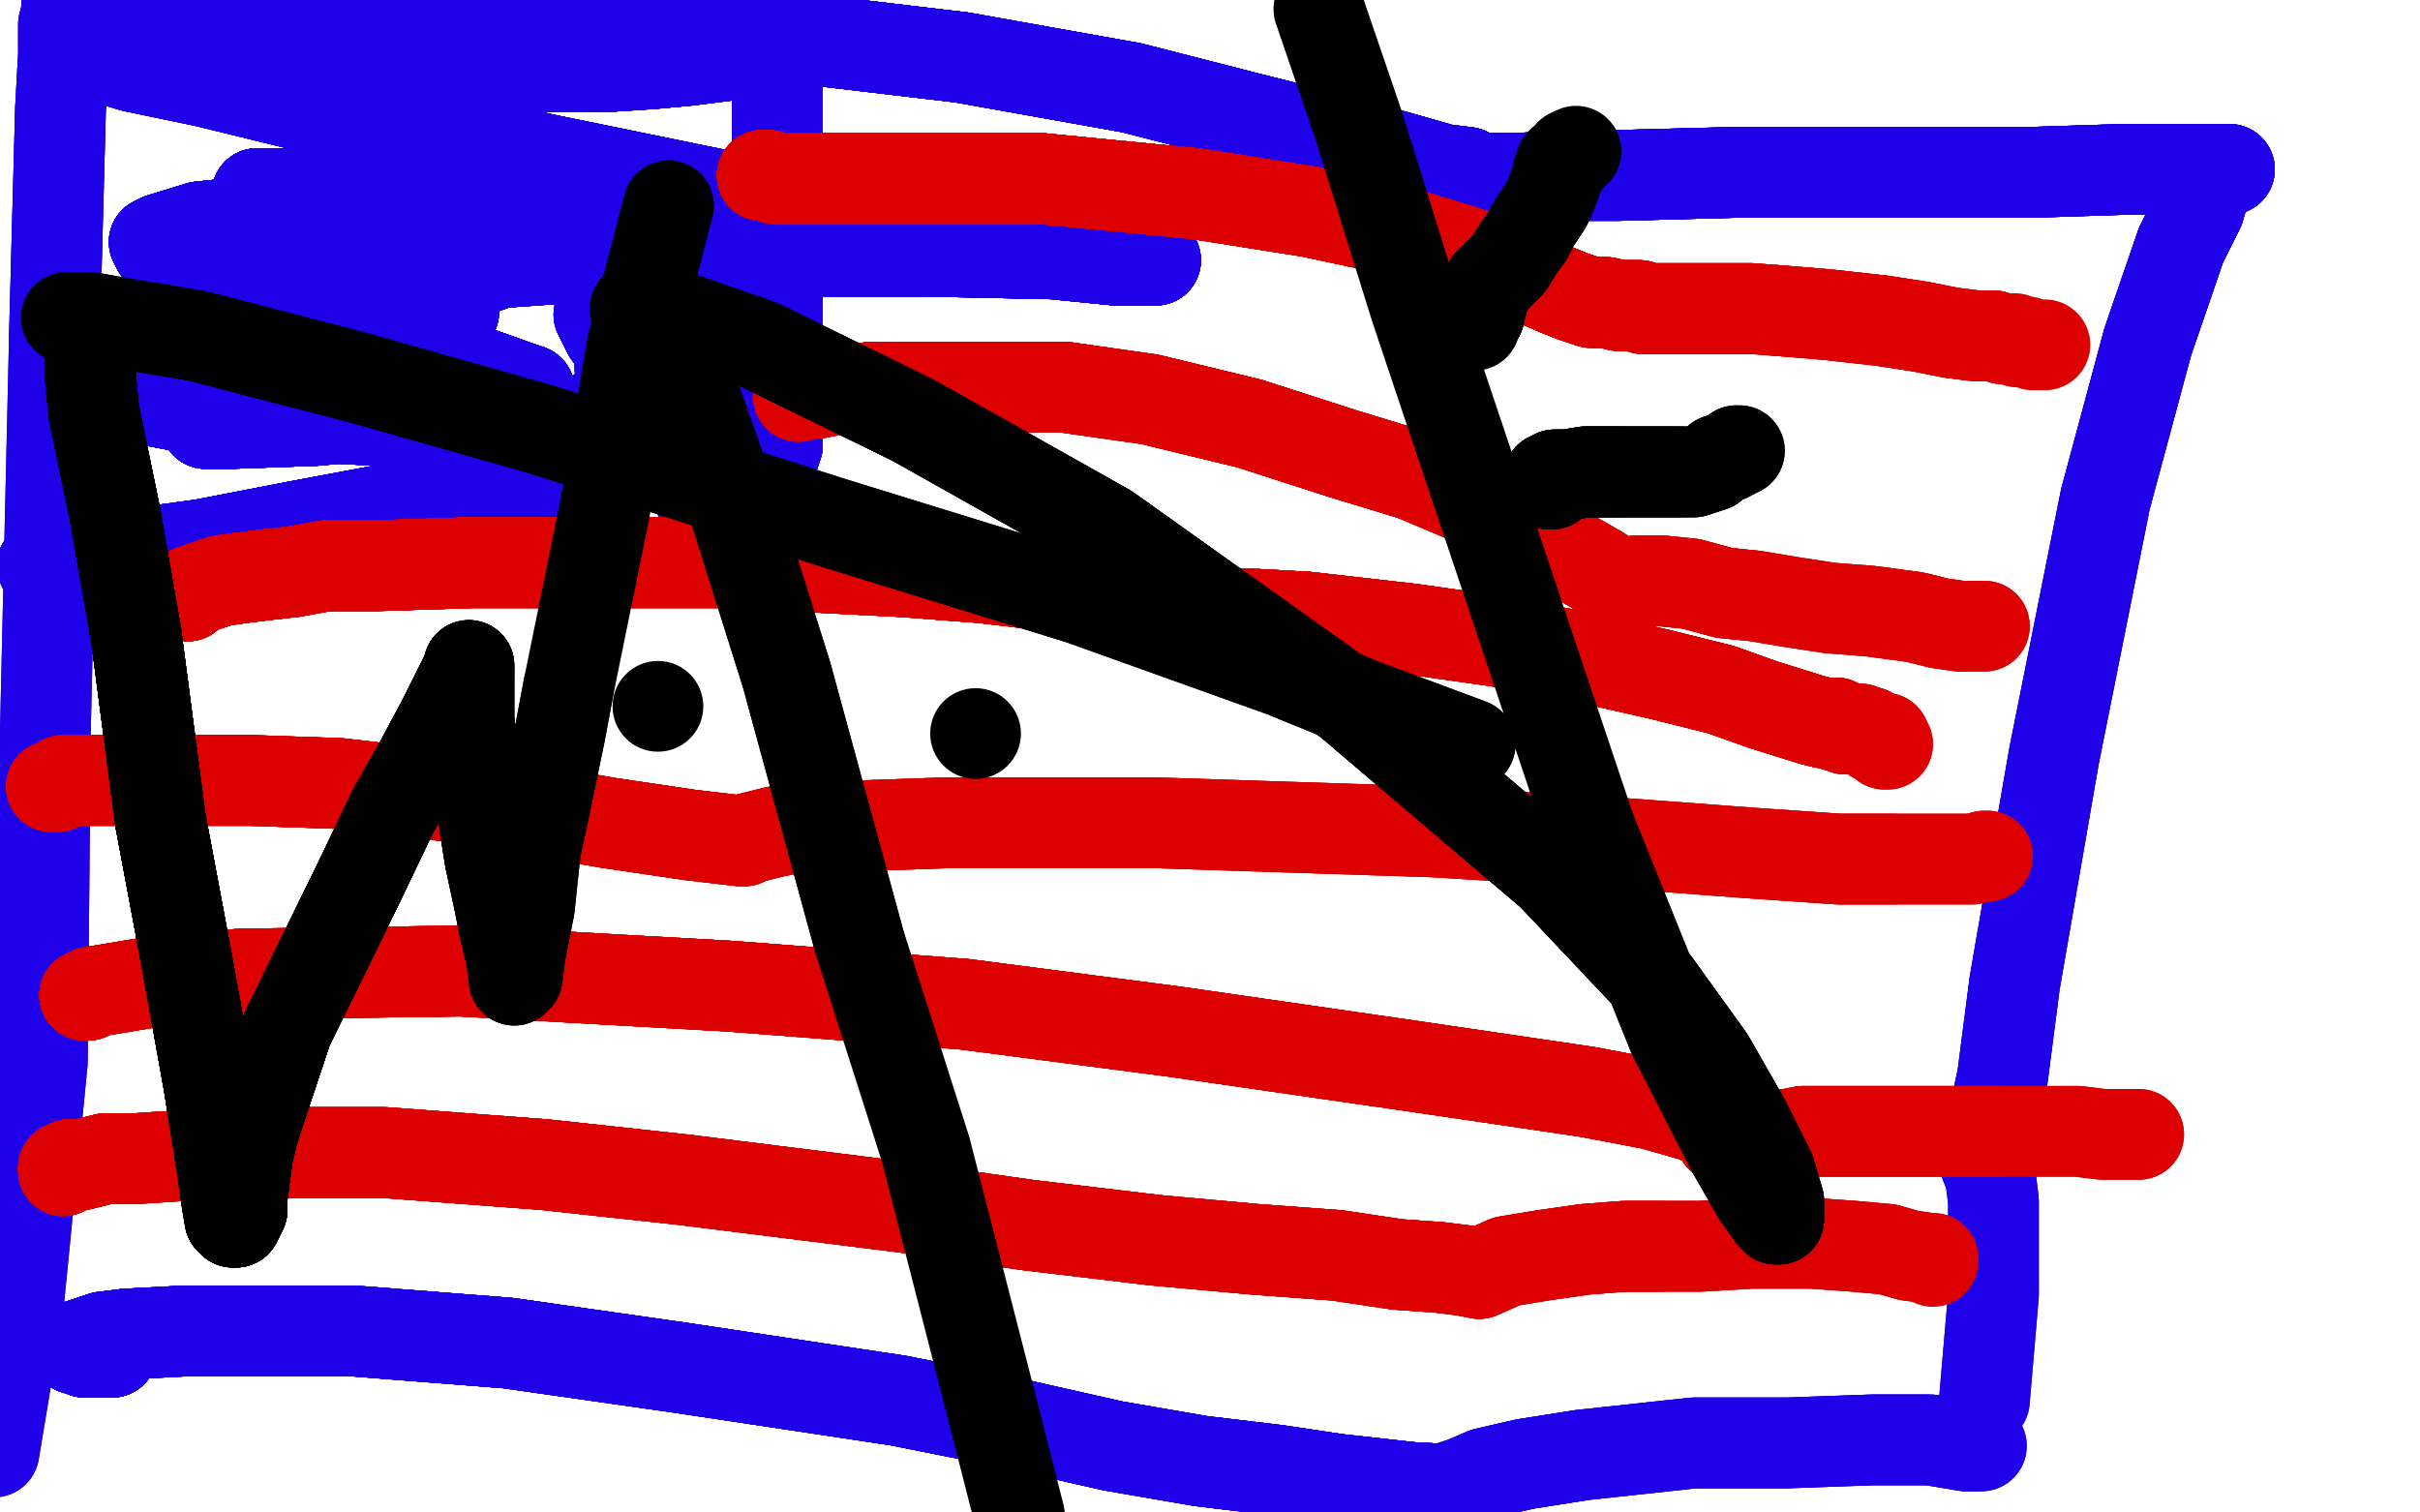 <?xml version="1.0" standalone="no"?>
<!DOCTYPE svg PUBLIC "-//W3C//DTD SVG 1.1//EN"
"http://www.w3.org/Graphics/SVG/1.1/DTD/svg11.dtd">

<svg width="800" height="500" version="1.1" xmlns="http://www.w3.org/2000/svg" xmlns:xlink="http://www.w3.org/1999/xlink" style="stroke-antialiasing: false"><desc>This SVG has been created on https://colorillo.com/</desc><rect x='0' y='0' width='800' height='500' style='fill: rgb(255,255,255); stroke-width:0' /><polyline points="22,7 22,8" style="fill: none; stroke: #1e00e9; stroke-width: 30; stroke-linejoin: round; stroke-linecap: round; stroke-antialiasing: false; stroke-antialias: 0; opacity: 1.0"/>
<polyline points="22,7 22,8 21,8 21,9 21,10 21,13 21,18 20,36 18,111" style="fill: none; stroke: #1e00e9; stroke-width: 30; stroke-linejoin: round; stroke-linecap: round; stroke-antialiasing: false; stroke-antialias: 0; opacity: 1.0"/>
<polyline points="22,7 22,8 21,8 21,9 21,10 21,13 21,18 20,36 18,111 15,242 14,351 6,432 -2,480" style="fill: none; stroke: #1e00e9; stroke-width: 30; stroke-linejoin: round; stroke-linecap: round; stroke-antialiasing: false; stroke-antialias: 0; opacity: 1.0"/>
<polyline points="22,7 22,8 21,8 21,9 21,10 21,13 21,18 20,36 18,111 15,242 14,351 6,432 -2,480" style="fill: none; stroke: #1e00e9; stroke-width: 30; stroke-linejoin: round; stroke-linecap: round; stroke-antialiasing: false; stroke-antialias: 0; opacity: 1.0"/>
<polyline points="22,3 22,4 24,4 25,5 26,5 28,6 30,6" style="fill: none; stroke: #1e00e9; stroke-width: 30; stroke-linejoin: round; stroke-linecap: round; stroke-antialiasing: false; stroke-antialias: 0; opacity: 1.0"/>
<polyline points="22,3 22,4 24,4 25,5 26,5 28,6 30,6 32,6 36,6 41,7 48,8 56,9 64,11" style="fill: none; stroke: #1e00e9; stroke-width: 30; stroke-linejoin: round; stroke-linecap: round; stroke-antialiasing: false; stroke-antialias: 0; opacity: 1.0"/>
<polyline points="22,3 22,4 24,4 25,5 26,5 28,6 30,6 32,6 36,6 41,7 48,8 56,9 64,11 71,12 79,10 86,7 101,5 121,4 168,4" style="fill: none; stroke: #1e00e9; stroke-width: 30; stroke-linejoin: round; stroke-linecap: round; stroke-antialiasing: false; stroke-antialias: 0; opacity: 1.0"/>
<polyline points="22,3 22,4 24,4 25,5 26,5 28,6 30,6 32,6 36,6 41,7 48,8 56,9 64,11 71,12 79,10 86,7 101,5 121,4 168,4 225,8 318,19 374,29 413,39 441,46 463,52" style="fill: none; stroke: #1e00e9; stroke-width: 30; stroke-linejoin: round; stroke-linecap: round; stroke-antialiasing: false; stroke-antialias: 0; opacity: 1.0"/>
<polyline points="22,3 22,4 24,4 25,5 26,5 28,6 30,6 32,6 36,6 41,7 48,8 56,9 64,11 71,12 79,10 86,7 101,5 121,4 168,4 225,8 318,19 374,29 413,39 441,46 463,52 477,56 485,57 489,59" style="fill: none; stroke: #1e00e9; stroke-width: 30; stroke-linejoin: round; stroke-linecap: round; stroke-antialiasing: false; stroke-antialias: 0; opacity: 1.0"/>
<polyline points="22,3 22,4 24,4 25,5 26,5 28,6 30,6 32,6 36,6 41,7 48,8 56,9 64,11 71,12 79,10 86,7 101,5 121,4 168,4 225,8 318,19 374,29 413,39 441,46 463,52 477,56 485,57 489,59 488,59 487,59" style="fill: none; stroke: #1e00e9; stroke-width: 30; stroke-linejoin: round; stroke-linecap: round; stroke-antialiasing: false; stroke-antialias: 0; opacity: 1.0"/>
<polyline points="22,3 22,4 24,4 25,5 26,5 28,6 30,6 32,6 36,6 41,7 48,8 56,9 64,11 71,12 79,10 86,7 101,5 121,4 168,4 225,8 318,19 374,29 413,39 441,46 463,52 477,56 485,57 489,59 488,59 487,59 489,59 493,59 502,59 516,58 535,58 573,57" style="fill: none; stroke: #1e00e9; stroke-width: 30; stroke-linejoin: round; stroke-linecap: round; stroke-antialiasing: false; stroke-antialias: 0; opacity: 1.0"/>
<polyline points="22,3 22,4 24,4 25,5 26,5 28,6 30,6 32,6 36,6 41,7 48,8 56,9 64,11 71,12 79,10 86,7 101,5 121,4 168,4 225,8 318,19 374,29 413,39 441,46 463,52 477,56 485,57 489,59 488,59 487,59 489,59 493,59 502,59 516,58 535,58 573,57 630,57 671,57 702,56 722,56 733,56 737,56" style="fill: none; stroke: #1e00e9; stroke-width: 30; stroke-linejoin: round; stroke-linecap: round; stroke-antialiasing: false; stroke-antialias: 0; opacity: 1.0"/>
<polyline points="22,3 22,4 24,4 25,5 26,5 28,6 30,6 32,6 36,6 41,7 48,8 56,9 64,11 71,12 79,10 86,7 101,5 121,4 168,4 225,8 318,19 374,29 413,39 441,46 463,52 477,56 485,57 489,59 488,59 487,59 489,59 493,59 502,59 516,58 535,58 573,57 630,57 671,57 702,56 722,56 733,56 737,56 736,56 735,56 734,56 733,57" style="fill: none; stroke: #1e00e9; stroke-width: 30; stroke-linejoin: round; stroke-linecap: round; stroke-antialiasing: false; stroke-antialias: 0; opacity: 1.0"/>
<polyline points="26,5 28,6 30,6 32,6 36,6 41,7 48,8 56,9 64,11 71,12 79,10 86,7 101,5 121,4 168,4 225,8 318,19 374,29 413,39 441,46 463,52 477,56 485,57 489,59 488,59 487,59 489,59 493,59 502,59 516,58 535,58 573,57 630,57 671,57 702,56 722,56 733,56 737,56 736,56 735,56 734,56 733,57 732,57 731,59 729,62 727,69 721,81 710,113" style="fill: none; stroke: #1e00e9; stroke-width: 30; stroke-linejoin: round; stroke-linecap: round; stroke-antialiasing: false; stroke-antialias: 0; opacity: 1.0"/>
<polyline points="48,8 56,9 64,11 71,12 79,10 86,7 101,5 121,4 168,4 225,8 318,19 374,29 413,39 441,46 463,52 477,56 485,57 489,59 488,59 487,59 489,59 493,59 502,59 516,58 535,58 573,57 630,57 671,57 702,56 722,56 733,56 737,56 736,56 735,56 734,56 733,57 732,57 731,59 729,62 727,69 721,81 710,113 696,165 679,250 666,325 662,356 656,384" style="fill: none; stroke: #1e00e9; stroke-width: 30; stroke-linejoin: round; stroke-linecap: round; stroke-antialiasing: false; stroke-antialias: 0; opacity: 1.0"/>
<polyline points="101,5 121,4 168,4 225,8 318,19 374,29 413,39 441,46 463,52 477,56 485,57 489,59 488,59 487,59 489,59 493,59 502,59 516,58 535,58 573,57 630,57 671,57 702,56 722,56 733,56 737,56 736,56 735,56 734,56 733,57 732,57 731,59 729,62 727,69 721,81 710,113 696,165 679,250 666,325 662,356 656,384 658,389 659,397 659,405 659,416 659,428 656,463" style="fill: none; stroke: #1e00e9; stroke-width: 30; stroke-linejoin: round; stroke-linecap: round; stroke-antialiasing: false; stroke-antialias: 0; opacity: 1.0"/>
<polyline points="101,5 121,4 168,4 225,8 318,19 374,29 413,39 441,46 463,52 477,56 485,57 489,59 488,59 487,59 489,59 493,59 502,59 516,58 535,58 573,57 630,57 671,57 702,56 722,56 733,56 737,56 736,56 735,56 734,56 733,57 732,57 731,59 729,62 727,69 721,81 710,113 696,165 679,250 666,325 662,356 656,384 658,389 659,397 659,405 659,416 659,428 656,463" style="fill: none; stroke: #1e00e9; stroke-width: 30; stroke-linejoin: round; stroke-linecap: round; stroke-antialiasing: false; stroke-antialias: 0; opacity: 1.0"/>
<polyline points="37,447 36,447 35,447 34,447 33,447 32,447" style="fill: none; stroke: #1e00e9; stroke-width: 30; stroke-linejoin: round; stroke-linecap: round; stroke-antialiasing: false; stroke-antialias: 0; opacity: 1.0"/>
<polyline points="37,447 36,447 35,447 34,447 33,447 32,447 31,447 30,447 29,447 28,447" style="fill: none; stroke: #1e00e9; stroke-width: 30; stroke-linejoin: round; stroke-linecap: round; stroke-antialiasing: false; stroke-antialias: 0; opacity: 1.0"/>
<polyline points="37,447 36,447 35,447 34,447 33,447 32,447 31,447 30,447 29,447 28,447 27,446 26,446 25,446" style="fill: none; stroke: #1e00e9; stroke-width: 30; stroke-linejoin: round; stroke-linecap: round; stroke-antialiasing: false; stroke-antialias: 0; opacity: 1.0"/>
<polyline points="37,447 36,447 35,447 34,447 33,447 32,447 31,447 30,447 29,447 28,447 27,446 26,446 25,446 25,445 28,444 34,442 42,441 61,440" style="fill: none; stroke: #1e00e9; stroke-width: 30; stroke-linejoin: round; stroke-linecap: round; stroke-antialiasing: false; stroke-antialias: 0; opacity: 1.0"/>
<polyline points="37,447 36,447 35,447 34,447 33,447 32,447 31,447 30,447 29,447 28,447 27,446 26,446 25,446 25,445 28,444 34,442 42,441 61,440 117,440 168,444 224,452 297,463 337,471 368,478" style="fill: none; stroke: #1e00e9; stroke-width: 30; stroke-linejoin: round; stroke-linecap: round; stroke-antialiasing: false; stroke-antialias: 0; opacity: 1.0"/>
<polyline points="37,447 36,447 35,447 34,447 33,447 32,447 31,447 30,447 29,447 28,447 27,446 26,446 25,446 25,445 28,444 34,442 42,441 61,440 117,440 168,444 224,452 297,463 337,471 368,478 397,483 422,486 442,489 460,491 469,492 472,492" style="fill: none; stroke: #1e00e9; stroke-width: 30; stroke-linejoin: round; stroke-linecap: round; stroke-antialiasing: false; stroke-antialias: 0; opacity: 1.0"/>
<polyline points="37,447 36,447 35,447 34,447 33,447 32,447 31,447 30,447 29,447 28,447 27,446 26,446 25,446 25,445 28,444 34,442 42,441 61,440 117,440 168,444 224,452 297,463 337,471 368,478 397,483 422,486 442,489 460,491 469,492 472,492 473,493" style="fill: none; stroke: #1e00e9; stroke-width: 30; stroke-linejoin: round; stroke-linecap: round; stroke-antialiasing: false; stroke-antialias: 0; opacity: 1.0"/>
<polyline points="37,447 36,447 35,447 34,447 33,447 32,447 31,447 30,447 29,447 28,447 27,446 26,446 25,446 25,445 28,444 34,442 42,441 61,440 117,440 168,444 224,452 297,463 337,471 368,478 397,483 422,486 442,489 460,491 469,492 472,492 473,493 474,493 478,492 484,490 491,487 504,484 523,481" style="fill: none; stroke: #1e00e9; stroke-width: 30; stroke-linejoin: round; stroke-linecap: round; stroke-antialiasing: false; stroke-antialias: 0; opacity: 1.0"/>
<polyline points="37,447 36,447 35,447 34,447 33,447 32,447 31,447 30,447 29,447 28,447 27,446 26,446 25,446 25,445 28,444 34,442 42,441 61,440 117,440 168,444 224,452 297,463 337,471 368,478 397,483 422,486 442,489 460,491 469,492 472,492 473,493 474,493 478,492 484,490 491,487 504,484 523,481 560,477 591,477 619,476 638,476 650,478 653,478" style="fill: none; stroke: #1e00e9; stroke-width: 30; stroke-linejoin: round; stroke-linecap: round; stroke-antialiasing: false; stroke-antialias: 0; opacity: 1.0"/>
<polyline points="37,447 36,447 35,447 34,447 33,447 32,447 31,447 30,447 29,447 28,447 27,446 26,446 25,446 25,445 28,444 34,442 42,441 61,440 117,440 168,444 224,452 297,463 337,471 368,478 397,483 422,486 442,489 460,491 469,492 472,492 473,493 474,493 478,492 484,490 491,487 504,484 523,481 560,477 591,477 619,476 638,476 650,478 653,478 655,478" style="fill: none; stroke: #1e00e9; stroke-width: 30; stroke-linejoin: round; stroke-linecap: round; stroke-antialiasing: false; stroke-antialias: 0; opacity: 1.0"/>
<polyline points="37,447 36,447 35,447 34,447 33,447 32,447 31,447 30,447 29,447 28,447 27,446 26,446 25,446 25,445 28,444 34,442 42,441 61,440 117,440 168,444 224,452 297,463 337,471 368,478 397,483 422,486 442,489 460,491 469,492 472,492 473,493 474,493 478,492 484,490 491,487 504,484 523,481 560,477 591,477 619,476 638,476 650,478 653,478 655,478" style="fill: none; stroke: #1e00e9; stroke-width: 30; stroke-linejoin: round; stroke-linecap: round; stroke-antialiasing: false; stroke-antialias: 0; opacity: 1.0"/>
<polyline points="14,187 15,187 17,187 23,185 27,185 35,184 45,183" style="fill: none; stroke: #1e00e9; stroke-width: 30; stroke-linejoin: round; stroke-linecap: round; stroke-antialiasing: false; stroke-antialias: 0; opacity: 1.0"/>
<polyline points="14,187 15,187 17,187 23,185 27,185 35,184 45,183 67,180 98,174 130,168 162,163 194,157 218,153" style="fill: none; stroke: #1e00e9; stroke-width: 30; stroke-linejoin: round; stroke-linecap: round; stroke-antialiasing: false; stroke-antialias: 0; opacity: 1.0"/>
<polyline points="14,187 15,187 17,187 23,185 27,185 35,184 45,183 67,180 98,174 130,168 162,163 194,157 218,153 235,151 247,150 254,150 256,150" style="fill: none; stroke: #1e00e9; stroke-width: 30; stroke-linejoin: round; stroke-linecap: round; stroke-antialiasing: false; stroke-antialias: 0; opacity: 1.0"/>
<polyline points="14,187 15,187 17,187 23,185 27,185 35,184 45,183 67,180 98,174 130,168 162,163 194,157 218,153 235,151 247,150 254,150 256,150 257,147 257,140 257,132 257,120 257,108 257,91" style="fill: none; stroke: #1e00e9; stroke-width: 30; stroke-linejoin: round; stroke-linecap: round; stroke-antialiasing: false; stroke-antialias: 0; opacity: 1.0"/>
<polyline points="14,187 15,187 17,187 23,185 27,185 35,184 45,183 67,180 98,174 130,168 162,163 194,157 218,153 235,151 247,150 254,150 256,150 257,147 257,140 257,132 257,120 257,108 257,91 257,68 257,51 257,37 257,26 257,19 257,16" style="fill: none; stroke: #1e00e9; stroke-width: 30; stroke-linejoin: round; stroke-linecap: round; stroke-antialiasing: false; stroke-antialias: 0; opacity: 1.0"/>
<polyline points="14,187 15,187 17,187 23,185 27,185 35,184 45,183 67,180 98,174 130,168 162,163 194,157 218,153 235,151 247,150 254,150 256,150 257,147 257,140 257,132 257,120 257,108 257,91 257,68 257,51 257,37 257,26 257,19 257,16 257,15 256,15" style="fill: none; stroke: #1e00e9; stroke-width: 30; stroke-linejoin: round; stroke-linecap: round; stroke-antialiasing: false; stroke-antialias: 0; opacity: 1.0"/>
<polyline points="14,187 15,187 17,187 23,185 27,185 35,184 45,183 67,180 98,174 130,168 162,163 194,157 218,153 235,151 247,150 254,150 256,150 257,147 257,140 257,132 257,120 257,108 257,91 257,68 257,51 257,37 257,26 257,19 257,16 257,15 256,15 255,15" style="fill: none; stroke: #1e00e9; stroke-width: 30; stroke-linejoin: round; stroke-linecap: round; stroke-antialiasing: false; stroke-antialias: 0; opacity: 1.0"/>
<polyline points="14,187 15,187 17,187 23,185 27,185 35,184 45,183 67,180 98,174 130,168 162,163 194,157 218,153 235,151 247,150 254,150 256,150 257,147 257,140 257,132 257,120 257,108 257,91 257,68 257,51 257,37 257,26 257,19 257,16 257,15 256,15 255,15 254,15 253,15 253,16 252,16" style="fill: none; stroke: #1e00e9; stroke-width: 30; stroke-linejoin: round; stroke-linecap: round; stroke-antialiasing: false; stroke-antialias: 0; opacity: 1.0"/>
<polyline points="14,187 15,187 17,187 23,185 27,185 35,184 45,183 67,180 98,174 130,168 162,163 194,157 218,153 235,151 247,150 254,150 256,150 257,147 257,140 257,132 257,120 257,108 257,91 257,68 257,51 257,37 257,26 257,19 257,16 257,15 256,15 255,15 254,15 253,15 253,16 252,16 251,16 247,18 243,18 227,20 216,21 201,22" style="fill: none; stroke: #1e00e9; stroke-width: 30; stroke-linejoin: round; stroke-linecap: round; stroke-antialiasing: false; stroke-antialias: 0; opacity: 1.0"/>
<polyline points="14,187 15,187 17,187 23,185 27,185 35,184 45,183 67,180 98,174 130,168 162,163 194,157 218,153 235,151 247,150 254,150 256,150 257,147 257,140 257,132 257,120 257,108 257,91 257,68 257,51 257,37 257,26 257,19 257,16 257,15 256,15 255,15 254,15 253,15 253,16 252,16 251,16 247,18 243,18 227,20 216,21 201,22 179,22 159,22 137,22 109,21 92,20 74,19" style="fill: none; stroke: #1e00e9; stroke-width: 30; stroke-linejoin: round; stroke-linecap: round; stroke-antialiasing: false; stroke-antialias: 0; opacity: 1.0"/>
<polyline points="27,185 35,184 45,183 67,180 98,174 130,168 162,163 194,157 218,153 235,151 247,150 254,150 256,150 257,147 257,140 257,132 257,120 257,108 257,91 257,68 257,51 257,37 257,26 257,19 257,16 257,15 256,15 255,15 254,15 253,15 253,16 252,16 251,16 247,18 243,18 227,20 216,21 201,22 179,22 159,22 137,22 109,21 92,20 74,19 42,19 36,19 29,18 28,18" style="fill: none; stroke: #1e00e9; stroke-width: 30; stroke-linejoin: round; stroke-linecap: round; stroke-antialiasing: false; stroke-antialias: 0; opacity: 1.0"/>
<polyline points="98,174 130,168 162,163 194,157 218,153 235,151 247,150 254,150 256,150 257,147 257,140 257,132 257,120 257,108 257,91 257,68 257,51 257,37 257,26 257,19 257,16 257,15 256,15 255,15 254,15 253,15 253,16 252,16 251,16 247,18 243,18 227,20 216,21 201,22 179,22 159,22 137,22 109,21 92,20 74,19 42,19 36,19 29,18 28,18 29,18 30,18 31,18 32,18" style="fill: none; stroke: #1e00e9; stroke-width: 30; stroke-linejoin: round; stroke-linecap: round; stroke-antialiasing: false; stroke-antialias: 0; opacity: 1.0"/>
<polyline points="256,150 257,147 257,140 257,132 257,120 257,108 257,91 257,68 257,51 257,37 257,26 257,19 257,16 257,15 256,15 255,15 254,15 253,15 253,16 252,16 251,16 247,18 243,18 227,20 216,21 201,22 179,22 159,22 137,22 109,21 92,20 74,19 42,19 36,19 29,18 28,18 29,18 30,18 31,18 32,18 34,19 44,22 68,27 117,39 182,53 265,70" style="fill: none; stroke: #1e00e9; stroke-width: 30; stroke-linejoin: round; stroke-linecap: round; stroke-antialiasing: false; stroke-antialias: 0; opacity: 1.0"/>
<polyline points="256,150 257,147 257,140 257,132 257,120 257,108 257,91 257,68 257,51 257,37 257,26 257,19 257,16 257,15 256,15 255,15 254,15 253,15 253,16 252,16 251,16 247,18 243,18 227,20 216,21 201,22 179,22 159,22 137,22 109,21 92,20 74,19 42,19 36,19 29,18 28,18 29,18 30,18 31,18 32,18 34,19 44,22 68,27 117,39 182,53 265,70 314,79 349,84 369,86 382,86" style="fill: none; stroke: #1e00e9; stroke-width: 30; stroke-linejoin: round; stroke-linecap: round; stroke-antialiasing: false; stroke-antialias: 0; opacity: 1.0"/>
<polyline points="257,16 257,15 256,15 255,15 254,15 253,15 253,16 252,16 251,16 247,18 243,18 227,20 216,21 201,22 179,22 159,22 137,22 109,21 92,20 74,19 42,19 36,19 29,18 28,18 29,18 30,18 31,18 32,18 34,19 44,22 68,27 117,39 182,53 265,70 314,79 349,84 369,86 382,86 381,85 376,85 371,84 369,84 361,84 352,84" style="fill: none; stroke: #1e00e9; stroke-width: 30; stroke-linejoin: round; stroke-linecap: round; stroke-antialiasing: false; stroke-antialias: 0; opacity: 1.0"/>
<polyline points="257,16 257,15 256,15 255,15 254,15 253,15 253,16 252,16 251,16 247,18 243,18 227,20 216,21 201,22 179,22 159,22 137,22 109,21 92,20 74,19 42,19 36,19 29,18 28,18 29,18 30,18 31,18 32,18 34,19 44,22 68,27 117,39 182,53 265,70 314,79 349,84 369,86 382,86 381,85 376,85 371,84 369,84 361,84 352,84 305,83 271,83 241,83 219,84 191,85" style="fill: none; stroke: #1e00e9; stroke-width: 30; stroke-linejoin: round; stroke-linecap: round; stroke-antialiasing: false; stroke-antialias: 0; opacity: 1.0"/>
<polyline points="251,16 247,18 243,18 227,20 216,21 201,22 179,22 159,22 137,22 109,21 92,20 74,19 42,19 36,19 29,18 28,18 29,18 30,18 31,18 32,18 34,19 44,22 68,27 117,39 182,53 265,70 314,79 349,84 369,86 382,86 381,85 376,85 371,84 369,84 361,84 352,84 305,83 271,83 241,83 219,84 191,85 149,88 134,91 123,93 117,95 115,95" style="fill: none; stroke: #1e00e9; stroke-width: 30; stroke-linejoin: round; stroke-linecap: round; stroke-antialiasing: false; stroke-antialias: 0; opacity: 1.0"/>
<polyline points="216,21 201,22 179,22 159,22 137,22 109,21 92,20 74,19 42,19 36,19 29,18 28,18 29,18 30,18 31,18 32,18 34,19 44,22 68,27 117,39 182,53 265,70 314,79 349,84 369,86 382,86 381,85 376,85 371,84 369,84 361,84 352,84 305,83 271,83 241,83 219,84 191,85 149,88 134,91 123,93 117,95 115,95 116,95 120,95 126,93 135,92 146,90 160,87" style="fill: none; stroke: #1e00e9; stroke-width: 30; stroke-linejoin: round; stroke-linecap: round; stroke-antialiasing: false; stroke-antialias: 0; opacity: 1.0"/>
<polyline points="42,19 36,19 29,18 28,18 29,18 30,18 31,18 32,18 34,19 44,22 68,27 117,39 182,53 265,70 314,79 349,84 369,86 382,86 381,85 376,85 371,84 369,84 361,84 352,84 305,83 271,83 241,83 219,84 191,85 149,88 134,91 123,93 117,95 115,95 116,95 120,95 126,93 135,92 146,90 160,87 181,82 187,80 192,78 194,77 194,76 191,74" style="fill: none; stroke: #1e00e9; stroke-width: 30; stroke-linejoin: round; stroke-linecap: round; stroke-antialiasing: false; stroke-antialias: 0; opacity: 1.0"/>
<polyline points="29,18 28,18 29,18 30,18 31,18 32,18 34,19 44,22 68,27 117,39 182,53 265,70 314,79 349,84 369,86 382,86 381,85 376,85 371,84 369,84 361,84 352,84 305,83 271,83 241,83 219,84 191,85 149,88 134,91 123,93 117,95 115,95 116,95 120,95 126,93 135,92 146,90 160,87 181,82 187,80 192,78 194,77 194,76 191,74 156,67 141,66 116,65 102,64 92,64" style="fill: none; stroke: #1e00e9; stroke-width: 30; stroke-linejoin: round; stroke-linecap: round; stroke-antialiasing: false; stroke-antialias: 0; opacity: 1.0"/>
<polyline points="68,27 117,39 182,53 265,70 314,79 349,84 369,86 382,86 381,85 376,85 371,84 369,84 361,84 352,84 305,83 271,83 241,83 219,84 191,85 149,88 134,91 123,93 117,95 115,95 116,95 120,95 126,93 135,92 146,90 160,87 181,82 187,80 192,78 194,77 194,76 191,74 156,67 141,66 116,65 102,64 92,64 88,64 85,64 86,64 91,64 100,64" style="fill: none; stroke: #1e00e9; stroke-width: 30; stroke-linejoin: round; stroke-linecap: round; stroke-antialiasing: false; stroke-antialias: 0; opacity: 1.0"/>
<polyline points="182,53 265,70 314,79 349,84 369,86 382,86 381,85 376,85 371,84 369,84 361,84 352,84 305,83 271,83 241,83 219,84 191,85 149,88 134,91 123,93 117,95 115,95 116,95 120,95 126,93 135,92 146,90 160,87 181,82 187,80 192,78 194,77 194,76 191,74 156,67 141,66 116,65 102,64 92,64 88,64 85,64 86,64 91,64 100,64 114,65 133,68 162,72 203,79 217,82" style="fill: none; stroke: #1e00e9; stroke-width: 30; stroke-linejoin: round; stroke-linecap: round; stroke-antialiasing: false; stroke-antialias: 0; opacity: 1.0"/>
<polyline points="371,84 369,84 361,84 352,84 305,83 271,83 241,83 219,84 191,85 149,88 134,91 123,93 117,95 115,95 116,95 120,95 126,93 135,92 146,90 160,87 181,82 187,80 192,78 194,77 194,76 191,74 156,67 141,66 116,65 102,64 92,64 88,64 85,64 86,64 91,64 100,64 114,65 133,68 162,72 203,79 217,82 227,84 221,84 204,81 178,78 146,75" style="fill: none; stroke: #1e00e9; stroke-width: 30; stroke-linejoin: round; stroke-linecap: round; stroke-antialiasing: false; stroke-antialias: 0; opacity: 1.0"/>
<polyline points="371,84 369,84 361,84 352,84 305,83 271,83 241,83 219,84 191,85 149,88 134,91 123,93 117,95 115,95 116,95 120,95 126,93 135,92 146,90 160,87 181,82 187,80 192,78 194,77 194,76 191,74 156,67 141,66 116,65 102,64 92,64 88,64 85,64 86,64 91,64 100,64 114,65 133,68 162,72 203,79 217,82 227,84 221,84 204,81 178,78 146,75 85,73 66,75 53,79 51,80" style="fill: none; stroke: #1e00e9; stroke-width: 30; stroke-linejoin: round; stroke-linecap: round; stroke-antialiasing: false; stroke-antialias: 0; opacity: 1.0"/>
<polyline points="134,91 123,93 117,95 115,95 116,95 120,95 126,93 135,92 146,90 160,87 181,82 187,80 192,78 194,77 194,76 191,74 156,67 141,66 116,65 102,64 92,64 88,64 85,64 86,64 91,64 100,64 114,65 133,68 162,72 203,79 217,82 227,84 221,84 204,81 178,78 146,75 85,73 66,75 53,79 51,80 52,82 58,82 72,83 85,84 116,85" style="fill: none; stroke: #1e00e9; stroke-width: 30; stroke-linejoin: round; stroke-linecap: round; stroke-antialiasing: false; stroke-antialias: 0; opacity: 1.0"/>
<polyline points="134,91 123,93 117,95 115,95 116,95 120,95 126,93 135,92 146,90 160,87 181,82 187,80 192,78 194,77 194,76 191,74 156,67 141,66 116,65 102,64 92,64 88,64 85,64 86,64 91,64 100,64 114,65 133,68 162,72 203,79 217,82 227,84 221,84 204,81 178,78 146,75 85,73 66,75 53,79 51,80 52,82 58,82 72,83 85,84 116,85 127,86 140,86 157,86 162,86" style="fill: none; stroke: #1e00e9; stroke-width: 30; stroke-linejoin: round; stroke-linecap: round; stroke-antialiasing: false; stroke-antialias: 0; opacity: 1.0"/>
<polyline points="146,90 160,87 181,82 187,80 192,78 194,77 194,76 191,74 156,67 141,66 116,65 102,64 92,64 88,64 85,64 86,64 91,64 100,64 114,65 133,68 162,72 203,79 217,82 227,84 221,84 204,81 178,78 146,75 85,73 66,75 53,79 51,80 52,82 58,82 72,83 85,84 116,85 127,86 140,86 157,86 162,86 164,87 163,87 162,88 159,89 154,92" style="fill: none; stroke: #1e00e9; stroke-width: 30; stroke-linejoin: round; stroke-linecap: round; stroke-antialiasing: false; stroke-antialias: 0; opacity: 1.0"/>
<polyline points="146,90 160,87 181,82 187,80 192,78 194,77 194,76 191,74 156,67 141,66 116,65 102,64 92,64 88,64 85,64 86,64 91,64 100,64 114,65 133,68 162,72 203,79 217,82 227,84 221,84 204,81 178,78 146,75 85,73 66,75 53,79 51,80 52,82 58,82 72,83 85,84 116,85 127,86 140,86 157,86 162,86 164,87 163,87 162,88 159,89 154,92 141,99 134,103 130,105 123,109" style="fill: none; stroke: #1e00e9; stroke-width: 30; stroke-linejoin: round; stroke-linecap: round; stroke-antialiasing: false; stroke-antialias: 0; opacity: 1.0"/>
<polyline points="156,67 141,66 116,65 102,64 92,64 88,64 85,64 86,64 91,64 100,64 114,65 133,68 162,72 203,79 217,82 227,84 221,84 204,81 178,78 146,75 85,73 66,75 53,79 51,80 52,82 58,82 72,83 85,84 116,85 127,86 140,86 157,86 162,86 164,87 163,87 162,88 159,89 154,92 141,99 134,103 130,105 123,109 122,111 124,111 129,110 136,109" style="fill: none; stroke: #1e00e9; stroke-width: 30; stroke-linejoin: round; stroke-linecap: round; stroke-antialiasing: false; stroke-antialias: 0; opacity: 1.0"/>
<polyline points="116,65 102,64 92,64 88,64 85,64 86,64 91,64 100,64 114,65 133,68 162,72 203,79 217,82 227,84 221,84 204,81 178,78 146,75 85,73 66,75 53,79 51,80 52,82 58,82 72,83 85,84 116,85 127,86 140,86 157,86 162,86 164,87 163,87 162,88 159,89 154,92 141,99 134,103 130,105 123,109 122,111 124,111 129,110 136,109 146,105 148,104 150,103 149,101 144,100" style="fill: none; stroke: #1e00e9; stroke-width: 30; stroke-linejoin: round; stroke-linecap: round; stroke-antialiasing: false; stroke-antialias: 0; opacity: 1.0"/>
<polyline points="114,65 133,68 162,72 203,79 217,82 227,84 221,84 204,81 178,78 146,75 85,73 66,75 53,79 51,80 52,82 58,82 72,83 85,84 116,85 127,86 140,86 157,86 162,86 164,87 163,87 162,88 159,89 154,92 141,99 134,103 130,105 123,109 122,111 124,111 129,110 136,109 146,105 148,104 150,103 149,101 144,100 113,99 97,102 80,105 64,109 49,113" style="fill: none; stroke: #1e00e9; stroke-width: 30; stroke-linejoin: round; stroke-linecap: round; stroke-antialiasing: false; stroke-antialias: 0; opacity: 1.0"/>
<polyline points="114,65 133,68 162,72 203,79 217,82 227,84 221,84 204,81 178,78 146,75 85,73 66,75 53,79 51,80 52,82 58,82 72,83 85,84 116,85 127,86 140,86 157,86 162,86 164,87 163,87 162,88 159,89 154,92 141,99 134,103 130,105 123,109 122,111 124,111 129,110 136,109 146,105 148,104 150,103 149,101 144,100 113,99 97,102 80,105 64,109 49,113 38,117 36,118 36,119 40,119" style="fill: none; stroke: #1e00e9; stroke-width: 30; stroke-linejoin: round; stroke-linecap: round; stroke-antialiasing: false; stroke-antialias: 0; opacity: 1.0"/>
<polyline points="178,78 146,75 85,73 66,75 53,79 51,80 52,82 58,82 72,83 85,84 116,85 127,86 140,86 157,86 162,86 164,87 163,87 162,88 159,89 154,92 141,99 134,103 130,105 123,109 122,111 124,111 129,110 136,109 146,105 148,104 150,103 149,101 144,100 113,99 97,102 80,105 64,109 49,113 38,117 36,118 36,119 40,119 48,119 68,120 76,120 98,120" style="fill: none; stroke: #1e00e9; stroke-width: 30; stroke-linejoin: round; stroke-linecap: round; stroke-antialiasing: false; stroke-antialias: 0; opacity: 1.0"/>
<polyline points="178,78 146,75 85,73 66,75 53,79 51,80 52,82 58,82 72,83 85,84 116,85 127,86 140,86 157,86 162,86 164,87 163,87 162,88 159,89 154,92 141,99 134,103 130,105 123,109 122,111 124,111 129,110 136,109 146,105 148,104 150,103 149,101 144,100 113,99 97,102 80,105 64,109 49,113 38,117 36,118 36,119 40,119 48,119 68,120 76,120 98,120 118,120 128,119 130,119 131,119" style="fill: none; stroke: #1e00e9; stroke-width: 30; stroke-linejoin: round; stroke-linecap: round; stroke-antialiasing: false; stroke-antialias: 0; opacity: 1.0"/>
<polyline points="72,83 85,84 116,85 127,86 140,86 157,86 162,86 164,87 163,87 162,88 159,89 154,92 141,99 134,103 130,105 123,109 122,111 124,111 129,110 136,109 146,105 148,104 150,103 149,101 144,100 113,99 97,102 80,105 64,109 49,113 38,117 36,118 36,119 40,119 48,119 68,120 76,120 98,120 118,120 128,119 130,119 131,119 130,119 126,119 113,122 103,125" style="fill: none; stroke: #1e00e9; stroke-width: 30; stroke-linejoin: round; stroke-linecap: round; stroke-antialiasing: false; stroke-antialias: 0; opacity: 1.0"/>
<polyline points="72,83 85,84 116,85 127,86 140,86 157,86 162,86 164,87 163,87 162,88 159,89 154,92 141,99 134,103 130,105 123,109 122,111 124,111 129,110 136,109 146,105 148,104 150,103 149,101 144,100 113,99 97,102 80,105 64,109 49,113 38,117 36,118 36,119 40,119 48,119 68,120 76,120 98,120 118,120 128,119 130,119 131,119 130,119 126,119 113,122 103,125 86,131 74,136 70,138 69,140" style="fill: none; stroke: #1e00e9; stroke-width: 30; stroke-linejoin: round; stroke-linecap: round; stroke-antialiasing: false; stroke-antialias: 0; opacity: 1.0"/>
<polyline points="163,87 162,88 159,89 154,92 141,99 134,103 130,105 123,109 122,111 124,111 129,110 136,109 146,105 148,104 150,103 149,101 144,100 113,99 97,102 80,105 64,109 49,113 38,117 36,118 36,119 40,119 48,119 68,120 76,120 98,120 118,120 128,119 130,119 131,119 130,119 126,119 113,122 103,125 86,131 74,136 70,138 69,140 68,140 71,140 76,140 104,139" style="fill: none; stroke: #1e00e9; stroke-width: 30; stroke-linejoin: round; stroke-linecap: round; stroke-antialiasing: false; stroke-antialias: 0; opacity: 1.0"/>
<polyline points="163,87 162,88 159,89 154,92 141,99 134,103 130,105 123,109 122,111 124,111 129,110 136,109 146,105 148,104 150,103 149,101 144,100 113,99 97,102 80,105 64,109 49,113 38,117 36,118 36,119 40,119 48,119 68,120 76,120 98,120 118,120 128,119 130,119 131,119 130,119 126,119 113,122 103,125 86,131 74,136 70,138 69,140 68,140 71,140 76,140 104,139 126,137 157,133 174,130 175,129" style="fill: none; stroke: #1e00e9; stroke-width: 30; stroke-linejoin: round; stroke-linecap: round; stroke-antialiasing: false; stroke-antialias: 0; opacity: 1.0"/>
<polyline points="122,111 124,111 129,110 136,109 146,105 148,104 150,103 149,101 144,100 113,99 97,102 80,105 64,109 49,113 38,117 36,118 36,119 40,119 48,119 68,120 76,120 98,120 118,120 128,119 130,119 131,119 130,119 126,119 113,122 103,125 86,131 74,136 70,138 69,140 68,140 71,140 76,140 104,139 126,137 157,133 174,130 175,129 172,128 158,123 145,121 130,119" style="fill: none; stroke: #1e00e9; stroke-width: 30; stroke-linejoin: round; stroke-linecap: round; stroke-antialiasing: false; stroke-antialias: 0; opacity: 1.0"/>
<polyline points="122,111 124,111 129,110 136,109 146,105 148,104 150,103 149,101 144,100 113,99 97,102 80,105 64,109 49,113 38,117 36,118 36,119 40,119 48,119 68,120 76,120 98,120 118,120 128,119 130,119 131,119 130,119 126,119 113,122 103,125 86,131 74,136 70,138 69,140 68,140 71,140 76,140 104,139 126,137 157,133 174,130 175,129 172,128 158,123 145,121 130,119 105,119 76,122 64,124 51,129" style="fill: none; stroke: #1e00e9; stroke-width: 30; stroke-linejoin: round; stroke-linecap: round; stroke-antialiasing: false; stroke-antialias: 0; opacity: 1.0"/>
<polyline points="144,100 113,99 97,102 80,105 64,109 49,113 38,117 36,118 36,119 40,119 48,119 68,120 76,120 98,120 118,120 128,119 130,119 131,119 130,119 126,119 113,122 103,125 86,131 74,136 70,138 69,140 68,140 71,140 76,140 104,139 126,137 157,133 174,130 175,129 172,128 158,123 145,121 130,119 105,119 76,122 64,124 51,129 48,130 48,132 69,136 125,139" style="fill: none; stroke: #1e00e9; stroke-width: 30; stroke-linejoin: round; stroke-linecap: round; stroke-antialiasing: false; stroke-antialias: 0; opacity: 1.0"/>
<polyline points="144,100 113,99 97,102 80,105 64,109 49,113 38,117 36,118 36,119 40,119 48,119 68,120 76,120 98,120 118,120 128,119 130,119 131,119 130,119 126,119 113,122 103,125 86,131 74,136 70,138 69,140 68,140 71,140 76,140 104,139 126,137 157,133 174,130 175,129 172,128 158,123 145,121 130,119 105,119 76,122 64,124 51,129 48,130 48,132 69,136 125,139 166,141 174,141 185,141 191,140" style="fill: none; stroke: #1e00e9; stroke-width: 30; stroke-linejoin: round; stroke-linecap: round; stroke-antialiasing: false; stroke-antialias: 0; opacity: 1.0"/>
<polyline points="48,119 68,120 76,120 98,120 118,120 128,119 130,119 131,119 130,119 126,119 113,122 103,125 86,131 74,136 70,138 69,140 68,140 71,140 76,140 104,139 126,137 157,133 174,130 175,129 172,128 158,123 145,121 130,119 105,119 76,122 64,124 51,129 48,130 48,132 69,136 125,139 166,141 174,141 185,141 191,140 193,140 194,140 197,137 202,135 204,134" style="fill: none; stroke: #1e00e9; stroke-width: 30; stroke-linejoin: round; stroke-linecap: round; stroke-antialiasing: false; stroke-antialias: 0; opacity: 1.0"/>
<polyline points="48,119 68,120 76,120 98,120 118,120 128,119 130,119 131,119 130,119 126,119 113,122 103,125 86,131 74,136 70,138 69,140 68,140 71,140 76,140 104,139 126,137 157,133 174,130 175,129 172,128 158,123 145,121 130,119 105,119 76,122 64,124 51,129 48,130 48,132 69,136 125,139 166,141 174,141 185,141 191,140 193,140 194,140 197,137 202,135 204,134 207,133 207,132 208,132 208,131 207,129" style="fill: none; stroke: #1e00e9; stroke-width: 30; stroke-linejoin: round; stroke-linecap: round; stroke-antialiasing: false; stroke-antialias: 0; opacity: 1.0"/>
<polyline points="130,119 126,119 113,122 103,125 86,131 74,136 70,138 69,140 68,140 71,140 76,140 104,139 126,137 157,133 174,130 175,129 172,128 158,123 145,121 130,119 105,119 76,122 64,124 51,129 48,130 48,132 69,136 125,139 166,141 174,141 185,141 191,140 193,140 194,140 197,137 202,135 204,134 207,133 207,132 208,132 208,131 207,129 206,126 205,122 205,121 205,119" style="fill: none; stroke: #1e00e9; stroke-width: 30; stroke-linejoin: round; stroke-linecap: round; stroke-antialiasing: false; stroke-antialias: 0; opacity: 1.0"/>
<polyline points="130,119 126,119 113,122 103,125 86,131 74,136 70,138 69,140 68,140 71,140 76,140 104,139 126,137 157,133 174,130 175,129 172,128 158,123 145,121 130,119 105,119 76,122 64,124 51,129 48,130 48,132 69,136 125,139 166,141 174,141 185,141 191,140 193,140 194,140 197,137 202,135 204,134 207,133 207,132 208,132 208,131 207,129 206,126 205,122 205,121 205,119 205,118 205,117 205,116 204,115" style="fill: none; stroke: #1e00e9; stroke-width: 30; stroke-linejoin: round; stroke-linecap: round; stroke-antialiasing: false; stroke-antialias: 0; opacity: 1.0"/>
<polyline points="68,140 71,140 76,140 104,139 126,137 157,133 174,130 175,129 172,128 158,123 145,121 130,119 105,119 76,122 64,124 51,129 48,130 48,132 69,136 125,139 166,141 174,141 185,141 191,140 193,140 194,140 197,137 202,135 204,134 207,133 207,132 208,132 208,131 207,129 206,126 205,122 205,121 205,119 205,118 205,117 205,116 204,115 204,114 201,110 200,108 199,106" style="fill: none; stroke: #1e00e9; stroke-width: 30; stroke-linejoin: round; stroke-linecap: round; stroke-antialiasing: false; stroke-antialias: 0; opacity: 1.0"/>
<polyline points="68,140 71,140 76,140 104,139 126,137 157,133 174,130 175,129 172,128 158,123 145,121 130,119 105,119 76,122 64,124 51,129 48,130 48,132 69,136 125,139 166,141 174,141 185,141 191,140 193,140 194,140 197,137 202,135 204,134 207,133 207,132 208,132 208,131 207,129 206,126 205,122 205,121 205,119 205,118 205,117 205,116 204,115 204,114 201,110 200,108 199,106 198,104 199,105 205,113 215,131" style="fill: none; stroke: #1e00e9; stroke-width: 30; stroke-linejoin: round; stroke-linecap: round; stroke-antialiasing: false; stroke-antialias: 0; opacity: 1.0"/>
<polyline points="172,128 158,123 145,121 130,119 105,119 76,122 64,124 51,129 48,130 48,132 69,136 125,139 166,141 174,141 185,141 191,140 193,140 194,140 197,137 202,135 204,134 207,133 207,132 208,132 208,131 207,129 206,126 205,122 205,121 205,119 205,118 205,117 205,116 204,115 204,114 201,110 200,108 199,106 198,104 199,105 205,113 215,131 223,148 228,158 230,162 232,164" style="fill: none; stroke: #1e00e9; stroke-width: 30; stroke-linejoin: round; stroke-linecap: round; stroke-antialiasing: false; stroke-antialias: 0; opacity: 1.0"/>
<polyline points="172,128 158,123 145,121 130,119 105,119 76,122 64,124 51,129 48,130 48,132 69,136 125,139 166,141 174,141 185,141 191,140 193,140 194,140 197,137 202,135 204,134 207,133 207,132 208,132 208,131 207,129 206,126 205,122 205,121 205,119 205,118 205,117 205,116 204,115 204,114 201,110 200,108 199,106 198,104 199,105 205,113 215,131 223,148 228,158 230,162 232,164 233,161 238,143 242,124 244,112" style="fill: none; stroke: #1e00e9; stroke-width: 30; stroke-linejoin: round; stroke-linecap: round; stroke-antialiasing: false; stroke-antialias: 0; opacity: 1.0"/>
<polyline points="64,124 51,129 48,130 48,132 69,136 125,139 166,141 174,141 185,141 191,140 193,140 194,140 197,137 202,135 204,134 207,133 207,132 208,132 208,131 207,129 206,126 205,122 205,121 205,119 205,118 205,117 205,116 204,115 204,114 201,110 200,108 199,106 198,104 199,105 205,113 215,131 223,148 228,158 230,162 232,164 233,161 238,143 242,124 244,112 245,107 246,103 246,102" style="fill: none; stroke: #1e00e9; stroke-width: 30; stroke-linejoin: round; stroke-linecap: round; stroke-antialiasing: false; stroke-antialias: 0; opacity: 1.0"/>
<polyline points="64,124 51,129 48,130 48,132 69,136 125,139 166,141 174,141 185,141 191,140 193,140 194,140 197,137 202,135 204,134 207,133 207,132 208,132 208,131 207,129 206,126 205,122 205,121 205,119 205,118 205,117 205,116 204,115 204,114 201,110 200,108 199,106 198,104 199,105 205,113 215,131 223,148 228,158 230,162 232,164 233,161 238,143 242,124 244,112 245,107 246,103 246,102" style="fill: none; stroke: #1e00e9; stroke-width: 30; stroke-linejoin: round; stroke-linecap: round; stroke-antialiasing: false; stroke-antialias: 0; opacity: 1.0"/>
<polyline points="252,58 254,58 256,59" style="fill: none; stroke: #dc0000; stroke-width: 30; stroke-linejoin: round; stroke-linecap: round; stroke-antialiasing: false; stroke-antialias: 0; opacity: 1.0"/>
<polyline points="252,58 254,58 256,59 259,59 268,59 279,59 296,59 315,59 344,59 395,64" style="fill: none; stroke: #dc0000; stroke-width: 30; stroke-linejoin: round; stroke-linecap: round; stroke-antialiasing: false; stroke-antialias: 0; opacity: 1.0"/>
<polyline points="252,58 254,58 256,59 259,59 268,59 279,59 296,59 315,59 344,59 395,64 433,70 461,76 484,83 498,88 508,93 515,96" style="fill: none; stroke: #dc0000; stroke-width: 30; stroke-linejoin: round; stroke-linecap: round; stroke-antialiasing: false; stroke-antialias: 0; opacity: 1.0"/>
<polyline points="252,58 254,58 256,59 259,59 268,59 279,59 296,59 315,59 344,59 395,64 433,70 461,76 484,83 498,88 508,93 515,96 520,98 526,100 531,100 535,101" style="fill: none; stroke: #dc0000; stroke-width: 30; stroke-linejoin: round; stroke-linecap: round; stroke-antialiasing: false; stroke-antialias: 0; opacity: 1.0"/>
<polyline points="252,58 254,58 256,59 259,59 268,59 279,59 296,59 315,59 344,59 395,64 433,70 461,76 484,83 498,88 508,93 515,96 520,98 526,100 531,100 535,101 537,101 538,101" style="fill: none; stroke: #dc0000; stroke-width: 30; stroke-linejoin: round; stroke-linecap: round; stroke-antialiasing: false; stroke-antialias: 0; opacity: 1.0"/>
<polyline points="252,58 254,58 256,59 259,59 268,59 279,59 296,59 315,59 344,59 395,64 433,70 461,76 484,83 498,88 508,93 515,96 520,98 526,100 531,100 535,101 537,101 538,101 539,101 541,101 542,101 543,102 545,102" style="fill: none; stroke: #dc0000; stroke-width: 30; stroke-linejoin: round; stroke-linecap: round; stroke-antialiasing: false; stroke-antialias: 0; opacity: 1.0"/>
<polyline points="252,58 254,58 256,59 259,59 268,59 279,59 296,59 315,59 344,59 395,64 433,70 461,76 484,83 498,88 508,93 515,96 520,98 526,100 531,100 535,101 537,101 538,101 539,101 541,101 542,101 543,102 545,102 546,102 550,102 553,102 559,102 567,102 579,102" style="fill: none; stroke: #dc0000; stroke-width: 30; stroke-linejoin: round; stroke-linecap: round; stroke-antialiasing: false; stroke-antialias: 0; opacity: 1.0"/>
<polyline points="252,58 254,58 256,59 259,59 268,59 279,59 296,59 315,59 344,59 395,64 433,70 461,76 484,83 498,88 508,93 515,96 520,98 526,100 531,100 535,101 537,101 538,101 539,101 541,101 542,101 543,102 545,102 546,102 550,102 553,102 559,102 567,102 579,102 592,103 604,104 622,106 635,108 645,110 653,111" style="fill: none; stroke: #dc0000; stroke-width: 30; stroke-linejoin: round; stroke-linecap: round; stroke-antialiasing: false; stroke-antialias: 0; opacity: 1.0"/>
<polyline points="252,58 254,58 256,59 259,59 268,59 279,59 296,59 315,59 344,59 395,64 433,70 461,76 484,83 498,88 508,93 515,96 520,98 526,100 531,100 535,101 537,101 538,101 539,101 541,101 542,101 543,102 545,102 546,102 550,102 553,102 559,102 567,102 579,102 592,103 604,104 622,106 635,108 645,110 653,111 659,111 662,112 663,112 664,112" style="fill: none; stroke: #dc0000; stroke-width: 30; stroke-linejoin: round; stroke-linecap: round; stroke-antialiasing: false; stroke-antialias: 0; opacity: 1.0"/>
<polyline points="252,58 254,58 256,59 259,59 268,59 279,59 296,59 315,59 344,59 395,64 433,70 461,76 484,83 498,88 508,93 515,96 520,98 526,100 531,100 535,101 537,101 538,101 539,101 541,101 542,101 543,102 545,102 546,102 550,102 553,102 559,102 567,102 579,102 592,103 604,104 622,106 635,108 645,110 653,111 659,111 662,112 663,112 664,112 665,112 666,112 667,113 668,113" style="fill: none; stroke: #dc0000; stroke-width: 30; stroke-linejoin: round; stroke-linecap: round; stroke-antialiasing: false; stroke-antialias: 0; opacity: 1.0"/>
<polyline points="268,59 279,59 296,59 315,59 344,59 395,64 433,70 461,76 484,83 498,88 508,93 515,96 520,98 526,100 531,100 535,101 537,101 538,101 539,101 541,101 542,101 543,102 545,102 546,102 550,102 553,102 559,102 567,102 579,102 592,103 604,104 622,106 635,108 645,110 653,111 659,111 662,112 663,112 664,112 665,112 666,112 667,113 668,113 670,113 672,114 673,114 675,114 676,114" style="fill: none; stroke: #dc0000; stroke-width: 30; stroke-linejoin: round; stroke-linecap: round; stroke-antialiasing: false; stroke-antialias: 0; opacity: 1.0"/>
<polyline points="264,131 266,130 270,130 275,129 281,129 288,128 297,128 309,128" style="fill: none; stroke: #dc0000; stroke-width: 30; stroke-linejoin: round; stroke-linecap: round; stroke-antialiasing: false; stroke-antialias: 0; opacity: 1.0"/>
<polyline points="264,131 266,130 270,130 275,129 281,129 288,128 297,128 309,128 325,128 352,128 380,132 413,140 444,150 467,157" style="fill: none; stroke: #dc0000; stroke-width: 30; stroke-linejoin: round; stroke-linecap: round; stroke-antialiasing: false; stroke-antialias: 0; opacity: 1.0"/>
<polyline points="264,131 266,130 270,130 275,129 281,129 288,128 297,128 309,128 325,128 352,128 380,132 413,140 444,150 467,157 486,165 502,173 515,181 522,185 529,189 533,192" style="fill: none; stroke: #dc0000; stroke-width: 30; stroke-linejoin: round; stroke-linecap: round; stroke-antialiasing: false; stroke-antialias: 0; opacity: 1.0"/>
<polyline points="264,131 266,130 270,130 275,129 281,129 288,128 297,128 309,128 325,128 352,128 380,132 413,140 444,150 467,157 486,165 502,173 515,181 522,185 529,189 533,192 537,193 541,192 549,192 559,193 570,196 580,197" style="fill: none; stroke: #dc0000; stroke-width: 30; stroke-linejoin: round; stroke-linecap: round; stroke-antialiasing: false; stroke-antialias: 0; opacity: 1.0"/>
<polyline points="264,131 266,130 270,130 275,129 281,129 288,128 297,128 309,128 325,128 352,128 380,132 413,140 444,150 467,157 486,165 502,173 515,181 522,185 529,189 533,192 537,193 541,192 549,192 559,193 570,196 580,197 592,199 605,201 618,202 633,204 641,206 648,207" style="fill: none; stroke: #dc0000; stroke-width: 30; stroke-linejoin: round; stroke-linecap: round; stroke-antialiasing: false; stroke-antialias: 0; opacity: 1.0"/>
<polyline points="264,131 266,130 270,130 275,129 281,129 288,128 297,128 309,128 325,128 352,128 380,132 413,140 444,150 467,157 486,165 502,173 515,181 522,185 529,189 533,192 537,193 541,192 549,192 559,193 570,196 580,197 592,199 605,201 618,202 633,204 641,206 648,207 652,207 654,207 656,207" style="fill: none; stroke: #dc0000; stroke-width: 30; stroke-linejoin: round; stroke-linecap: round; stroke-antialiasing: false; stroke-antialias: 0; opacity: 1.0"/>
<polyline points="264,131 266,130 270,130 275,129 281,129 288,128 297,128 309,128 325,128 352,128 380,132 413,140 444,150 467,157 486,165 502,173 515,181 522,185 529,189 533,192 537,193 541,192 549,192 559,193 570,196 580,197 592,199 605,201 618,202 633,204 641,206 648,207 652,207 654,207 656,207" style="fill: none; stroke: #dc0000; stroke-width: 30; stroke-linejoin: round; stroke-linecap: round; stroke-antialiasing: false; stroke-antialias: 0; opacity: 1.0"/>
<polyline points="62,197 64,195 67,194 73,192 80,191 88,190 97,189" style="fill: none; stroke: #dc0000; stroke-width: 30; stroke-linejoin: round; stroke-linecap: round; stroke-antialiasing: false; stroke-antialias: 0; opacity: 1.0"/>
<polyline points="62,197 64,195 67,194 73,192 80,191 88,190 97,189 108,187 125,187 156,186 182,186 211,186 241,186" style="fill: none; stroke: #dc0000; stroke-width: 30; stroke-linejoin: round; stroke-linecap: round; stroke-antialiasing: false; stroke-antialias: 0; opacity: 1.0"/>
<polyline points="62,197 64,195 67,194 73,192 80,191 88,190 97,189 108,187 125,187 156,186 182,186 211,186 241,186 299,189 325,191 350,194 368,199 381,203" style="fill: none; stroke: #dc0000; stroke-width: 30; stroke-linejoin: round; stroke-linecap: round; stroke-antialiasing: false; stroke-antialias: 0; opacity: 1.0"/>
<polyline points="62,197 64,195 67,194 73,192 80,191 88,190 97,189 108,187 125,187 156,186 182,186 211,186 241,186 299,189 325,191 350,194 368,199 381,203 383,203 387,203 391,203 400,203 414,203 432,204" style="fill: none; stroke: #dc0000; stroke-width: 30; stroke-linejoin: round; stroke-linecap: round; stroke-antialiasing: false; stroke-antialias: 0; opacity: 1.0"/>
<polyline points="62,197 64,195 67,194 73,192 80,191 88,190 97,189 108,187 125,187 156,186 182,186 211,186 241,186 299,189 325,191 350,194 368,199 381,203 383,203 387,203 391,203 400,203 414,203 432,204 467,208 495,212 527,218 549,223 569,228 583,233" style="fill: none; stroke: #dc0000; stroke-width: 30; stroke-linejoin: round; stroke-linecap: round; stroke-antialiasing: false; stroke-antialias: 0; opacity: 1.0"/>
<polyline points="62,197 64,195 67,194 73,192 80,191 88,190 97,189 108,187 125,187 156,186 182,186 211,186 241,186 299,189 325,191 350,194 368,199 381,203 383,203 387,203 391,203 400,203 414,203 432,204 467,208 495,212 527,218 549,223 569,228 583,233 599,238 603,239 606,239" style="fill: none; stroke: #dc0000; stroke-width: 30; stroke-linejoin: round; stroke-linecap: round; stroke-antialiasing: false; stroke-antialias: 0; opacity: 1.0"/>
<polyline points="62,197 64,195 67,194 73,192 80,191 88,190 97,189 108,187 125,187 156,186 182,186 211,186 241,186 299,189 325,191 350,194 368,199 381,203 383,203 387,203 391,203 400,203 414,203 432,204 467,208 495,212 527,218 549,223 569,228 583,233 599,238 603,239 606,239 607,239" style="fill: none; stroke: #dc0000; stroke-width: 30; stroke-linejoin: round; stroke-linecap: round; stroke-antialiasing: false; stroke-antialias: 0; opacity: 1.0"/>
<polyline points="62,197 64,195 67,194 73,192 80,191 88,190 97,189 108,187 125,187 156,186 182,186 211,186 241,186 299,189 325,191 350,194 368,199 381,203 383,203 387,203 391,203 400,203 414,203 432,204 467,208 495,212 527,218 549,223 569,228 583,233 599,238 603,239 606,239 607,239 607,240 608,240 609,240 610,241 611,241 613,241" style="fill: none; stroke: #dc0000; stroke-width: 30; stroke-linejoin: round; stroke-linecap: round; stroke-antialiasing: false; stroke-antialias: 0; opacity: 1.0"/>
<polyline points="62,197 64,195 67,194 73,192 80,191 88,190 97,189 108,187 125,187 156,186 182,186 211,186 241,186 299,189 325,191 350,194 368,199 381,203 383,203 387,203 391,203 400,203 414,203 432,204 467,208 495,212 527,218 549,223 569,228 583,233 599,238 603,239 606,239 607,239 607,240 608,240 609,240 610,241 611,241 613,241 615,241 617,242 618,242 620,244 622,244 623,244" style="fill: none; stroke: #dc0000; stroke-width: 30; stroke-linejoin: round; stroke-linecap: round; stroke-antialiasing: false; stroke-antialias: 0; opacity: 1.0"/>
<polyline points="62,197 64,195 67,194 73,192 80,191 88,190 97,189 108,187 125,187 156,186 182,186 211,186 241,186 299,189 325,191 350,194 368,199 381,203 383,203 387,203 391,203 400,203 414,203 432,204 467,208 495,212 527,218 549,223 569,228 583,233 599,238 603,239 606,239 607,239 607,240 608,240 609,240 610,241 611,241 613,241 615,241 617,242 618,242 620,244 622,244 623,244 623,246 624,246" style="fill: none; stroke: #dc0000; stroke-width: 30; stroke-linejoin: round; stroke-linecap: round; stroke-antialiasing: false; stroke-antialias: 0; opacity: 1.0"/>
<polyline points="62,197 64,195 67,194 73,192 80,191 88,190 97,189 108,187 125,187 156,186 182,186 211,186 241,186 299,189 325,191 350,194 368,199 381,203 383,203 387,203 391,203 400,203 414,203 432,204 467,208 495,212 527,218 549,223 569,228 583,233 599,238 603,239 606,239 607,239 607,240 608,240 609,240 610,241 611,241 613,241 615,241 617,242 618,242 620,244 622,244 623,244 623,246 624,246" style="fill: none; stroke: #dc0000; stroke-width: 30; stroke-linejoin: round; stroke-linecap: round; stroke-antialiasing: false; stroke-antialias: 0; opacity: 1.0"/>
<polyline points="17,260 18,260 19,260 21,258 27,258 34,258 45,258 63,258" style="fill: none; stroke: #dc0000; stroke-width: 30; stroke-linejoin: round; stroke-linecap: round; stroke-antialiasing: false; stroke-antialias: 0; opacity: 1.0"/>
<polyline points="17,260 18,260 19,260 21,258 27,258 34,258 45,258 63,258 83,258 112,259 155,264 178,268 201,272 228,276" style="fill: none; stroke: #dc0000; stroke-width: 30; stroke-linejoin: round; stroke-linecap: round; stroke-antialiasing: false; stroke-antialias: 0; opacity: 1.0"/>
<polyline points="17,260 18,260 19,260 21,258 27,258 34,258 45,258 63,258 83,258 112,259 155,264 178,268 201,272 228,276 245,278 246,278 248,277 256,275 266,273 284,273 313,272" style="fill: none; stroke: #dc0000; stroke-width: 30; stroke-linejoin: round; stroke-linecap: round; stroke-antialiasing: false; stroke-antialias: 0; opacity: 1.0"/>
<polyline points="17,260 18,260 19,260 21,258 27,258 34,258 45,258 63,258 83,258 112,259 155,264 178,268 201,272 228,276 245,278 246,278 248,277 256,275 266,273 284,273 313,272 382,272 474,275 539,279 579,282 608,284 626,284" style="fill: none; stroke: #dc0000; stroke-width: 30; stroke-linejoin: round; stroke-linecap: round; stroke-antialiasing: false; stroke-antialias: 0; opacity: 1.0"/>
<polyline points="17,260 18,260 19,260 21,258 27,258 34,258 45,258 63,258 83,258 112,259 155,264 178,268 201,272 228,276 245,278" style="fill: none; stroke: #dc0000; stroke-width: 30; stroke-linejoin: round; stroke-linecap: round; stroke-antialiasing: false; stroke-antialias: 0; opacity: 1.0"/>
<polyline points="17,260 18,260 19,260 21,258 27,258 34,258 45,258 63,258 83,258 112,259 155,264 178,268 201,272 228,276 245,278 246,278 248,277 256,275 266,273 284,273 313,272 382,272 474,275 539,279 579,282 608,284 626,284 637,284 647,284 652,284 656,283 657,283" style="fill: none; stroke: #dc0000; stroke-width: 30; stroke-linejoin: round; stroke-linecap: round; stroke-antialiasing: false; stroke-antialias: 0; opacity: 1.0"/>
<polyline points="17,260 18,260 19,260 21,258 27,258 34,258 45,258 63,258 83,258 112,259 155,264 178,268 201,272 228,276 245,278 246,278 248,277 256,275 266,273 284,273 313,272 382,272 474,275 539,279 579,282 608,284 626,284 637,284 647,284 652,284 656,283 657,283" style="fill: none; stroke: #dc0000; stroke-width: 30; stroke-linejoin: round; stroke-linecap: round; stroke-antialiasing: false; stroke-antialias: 0; opacity: 1.0"/>
<polyline points="28,329 29,329 30,328 36,327 54,324 80,322 152,321" style="fill: none; stroke: #dc0000; stroke-width: 30; stroke-linejoin: round; stroke-linecap: round; stroke-antialiasing: false; stroke-antialias: 0; opacity: 1.0"/>
<polyline points="28,329 29,329 30,328 36,327 54,324 80,322 152,321 241,326 319,332 388,341 464,352 498,357 525,361 546,365" style="fill: none; stroke: #dc0000; stroke-width: 30; stroke-linejoin: round; stroke-linecap: round; stroke-antialiasing: false; stroke-antialias: 0; opacity: 1.0"/>
<polyline points="28,329 29,329 30,328 36,327 54,324 80,322 152,321 241,326 319,332 388,341 464,352 498,357 525,361 546,365 560,369 569,373 569,376" style="fill: none; stroke: #dc0000; stroke-width: 30; stroke-linejoin: round; stroke-linecap: round; stroke-antialiasing: false; stroke-antialias: 0; opacity: 1.0"/>
<polyline points="28,329 29,329 30,328 36,327 54,324 80,322 152,321 241,326 319,332 388,341 464,352 498,357 525,361 546,365 560,369 569,373 569,376 570,376 571,376 575,376 580,376 586,375 591,375" style="fill: none; stroke: #dc0000; stroke-width: 30; stroke-linejoin: round; stroke-linecap: round; stroke-antialiasing: false; stroke-antialias: 0; opacity: 1.0"/>
<polyline points="28,329 29,329 30,328 36,327 54,324 80,322 152,321 241,326 319,332 388,341 464,352 498,357 525,361 546,365 560,369 569,373 569,376 570,376 571,376 575,376 580,376 586,375 591,375 596,374 601,374 612,374 639,374 661,374" style="fill: none; stroke: #dc0000; stroke-width: 30; stroke-linejoin: round; stroke-linecap: round; stroke-antialiasing: false; stroke-antialias: 0; opacity: 1.0"/>
<polyline points="28,329 29,329 30,328 36,327 54,324 80,322 152,321 241,326 319,332 388,341 464,352 498,357 525,361 546,365 560,369 569,373 569,376 570,376 571,376 575,376 580,376 586,375 591,375 596,374 601,374 612,374 639,374 661,374 687,374 695,375 700,375 704,375 707,375" style="fill: none; stroke: #dc0000; stroke-width: 30; stroke-linejoin: round; stroke-linecap: round; stroke-antialiasing: false; stroke-antialias: 0; opacity: 1.0"/>
<polyline points="28,329 29,329 30,328 36,327 54,324 80,322 152,321 241,326 319,332 388,341 464,352 498,357 525,361 546,365 560,369 569,373 569,376 570,376 571,376 575,376 580,376 586,375 591,375 596,374 601,374 612,374 639,374 661,374 687,374 695,375 700,375 704,375 707,375" style="fill: none; stroke: #dc0000; stroke-width: 30; stroke-linejoin: round; stroke-linecap: round; stroke-antialiasing: false; stroke-antialias: 0; opacity: 1.0"/>
<polyline points="21,387 21,386 22,386 23,385 27,385 35,383 45,383" style="fill: none; stroke: #dc0000; stroke-width: 30; stroke-linejoin: round; stroke-linecap: round; stroke-antialiasing: false; stroke-antialias: 0; opacity: 1.0"/>
<polyline points="21,387 21,386 22,386 23,385 27,385 35,383 45,383 76,381 127,381 180,385 226,390 298,399 340,405 382,410" style="fill: none; stroke: #dc0000; stroke-width: 30; stroke-linejoin: round; stroke-linecap: round; stroke-antialiasing: false; stroke-antialias: 0; opacity: 1.0"/>
<polyline points="21,387 21,386 22,386 23,385 27,385 35,383 45,383 76,381 127,381 180,385 226,390 298,399 340,405 382,410 415,413 442,415 462,418 476,419 484,420" style="fill: none; stroke: #dc0000; stroke-width: 30; stroke-linejoin: round; stroke-linecap: round; stroke-antialiasing: false; stroke-antialias: 0; opacity: 1.0"/>
<polyline points="21,387 21,386 22,386 23,385 27,385 35,383 45,383 76,381 127,381 180,385 226,390 298,399 340,405 382,410 415,413 442,415 462,418 476,419 484,420 489,421 498,417 510,415 524,413 537,412 549,412" style="fill: none; stroke: #dc0000; stroke-width: 30; stroke-linejoin: round; stroke-linecap: round; stroke-antialiasing: false; stroke-antialias: 0; opacity: 1.0"/>
<polyline points="21,387 21,386 22,386 23,385 27,385 35,383 45,383 76,381 127,381 180,385 226,390 298,399 340,405 382,410 415,413 442,415 462,418 476,419 484,420 489,421 498,417 510,415 524,413 537,412 549,412 562,412 579,411 599,411 613,412 624,413 631,415" style="fill: none; stroke: #dc0000; stroke-width: 30; stroke-linejoin: round; stroke-linecap: round; stroke-antialiasing: false; stroke-antialias: 0; opacity: 1.0"/>
<polyline points="21,387 21,386 22,386 23,385 27,385 35,383 45,383 76,381 127,381 180,385 226,390 298,399 340,405 382,410 415,413 442,415 462,418 476,419 484,420 489,421 498,417 510,415 524,413 537,412 549,412 562,412 579,411 599,411 613,412 624,413 631,415 638,416 639,416" style="fill: none; stroke: #dc0000; stroke-width: 30; stroke-linejoin: round; stroke-linecap: round; stroke-antialiasing: false; stroke-antialias: 0; opacity: 1.0"/>
<polyline points="21,387 21,386 22,386 23,385 27,385 35,383 45,383 76,381 127,381 180,385 226,390 298,399 340,405 382,410 415,413 442,415 462,418 476,419 484,420 489,421 498,417 510,415 524,413 537,412 549,412 562,412 579,411 599,411 613,412 624,413 631,415 638,416 639,416 639,417" style="fill: none; stroke: #dc0000; stroke-width: 30; stroke-linejoin: round; stroke-linecap: round; stroke-antialiasing: false; stroke-antialias: 0; opacity: 1.0"/>
<polyline points="30,110 30,111 30,112 30,116 30,120 30,126 31,136" style="fill: none; stroke: #000000; stroke-width: 30; stroke-linejoin: round; stroke-linecap: round; stroke-antialiasing: false; stroke-antialias: 0; opacity: 1.0"/>
<polyline points="30,110 30,111 30,112 30,116 30,120 30,126 31,136 38,170 45,210 53,271 62,319 69,358 73,383" style="fill: none; stroke: #000000; stroke-width: 30; stroke-linejoin: round; stroke-linecap: round; stroke-antialiasing: false; stroke-antialias: 0; opacity: 1.0"/>
<polyline points="30,110 30,111 30,112 30,116 30,120 30,126 31,136 38,170 45,210 53,271 62,319 69,358 73,383 75,397 76,403 77,404 78,404 80,400 80,396" style="fill: none; stroke: #000000; stroke-width: 30; stroke-linejoin: round; stroke-linecap: round; stroke-antialiasing: false; stroke-antialias: 0; opacity: 1.0"/>
<polyline points="30,110 30,111 30,112 30,116 30,120 30,126 31,136 38,170 45,210 53,271 62,319 69,358 73,383 75,397 76,403 77,404 78,404 80,400 80,396 81,388 82,381 84,373 89,358 95,340" style="fill: none; stroke: #000000; stroke-width: 30; stroke-linejoin: round; stroke-linecap: round; stroke-antialiasing: false; stroke-antialias: 0; opacity: 1.0"/>
<polyline points="30,110 30,111 30,112 30,116 30,120 30,126 31,136 38,170 45,210 53,271 62,319 69,358 73,383 75,397 76,403 77,404 78,404 80,400 80,396 81,388 82,381 84,373 89,358 95,340 119,291 130,268 139,252 146,239 154,223" style="fill: none; stroke: #000000; stroke-width: 30; stroke-linejoin: round; stroke-linecap: round; stroke-antialiasing: false; stroke-antialias: 0; opacity: 1.0"/>
<polyline points="30,110 30,111 30,112 30,116 30,120 30,126 31,136 38,170 45,210 53,271 62,319 69,358 73,383 75,397 76,403 77,404 78,404 80,400 80,396 81,388 82,381 84,373 89,358 95,340 119,291 130,268 139,252 146,239 154,223 155,221 155,220 155,221 155,222 155,224" style="fill: none; stroke: #000000; stroke-width: 30; stroke-linejoin: round; stroke-linecap: round; stroke-antialiasing: false; stroke-antialias: 0; opacity: 1.0"/>
<polyline points="30,110 30,111 30,112 30,116 30,120 30,126 31,136 38,170 45,210 53,271 62,319 69,358 73,383 75,397 76,403 77,404 78,404 80,400 80,396 81,388 82,381 84,373 89,358 95,340 119,291 130,268 139,252 146,239 154,223 155,221 155,220 155,221 155,222 155,224 155,228 155,232 155,238 156,246 162,284" style="fill: none; stroke: #000000; stroke-width: 30; stroke-linejoin: round; stroke-linecap: round; stroke-antialiasing: false; stroke-antialias: 0; opacity: 1.0"/>
<polyline points="30,110 30,111 30,112 30,116 30,120 30,126 31,136 38,170 45,210 53,271 62,319 69,358 73,383 75,397 76,403 77,404 78,404 80,400 80,396 81,388 82,381 84,373 89,358 95,340 119,291 130,268 139,252 146,239 154,223 155,221 155,220 155,221 155,222 155,224 155,228 155,232 155,238 156,246 162,284 165,298 167,308 169,316 170,324 171,323" style="fill: none; stroke: #000000; stroke-width: 30; stroke-linejoin: round; stroke-linecap: round; stroke-antialiasing: false; stroke-antialias: 0; opacity: 1.0"/>
<polyline points="30,110 30,111 30,112 30,116 30,120 30,126 31,136 38,170 45,210 53,271 62,319 69,358 73,383 75,397 76,403 77,404 78,404 80,400 80,396 81,388 82,381 84,373 89,358 95,340 119,291 130,268 139,252 146,239 154,223 155,221 155,220 155,221 155,222 155,224 155,228 155,232 155,238 156,246 162,284 165,298 167,308 169,316 170,324 171,323 172,315 175,300 177,281 180,267 185,243 188,227" style="fill: none; stroke: #000000; stroke-width: 30; stroke-linejoin: round; stroke-linecap: round; stroke-antialiasing: false; stroke-antialias: 0; opacity: 1.0"/>
<polyline points="31,136 38,170 45,210 53,271 62,319 69,358 73,383 75,397 76,403 77,404 78,404 80,400 80,396 81,388 82,381 84,373 89,358 95,340 119,291 130,268 139,252 146,239 154,223 155,221 155,220 155,221 155,222 155,224 155,228 155,232 155,238 156,246 162,284 165,298 167,308 169,316 170,324 171,323 172,315 175,300 177,281 180,267 185,243 188,227 200,168 209,114 221,68" style="fill: none; stroke: #000000; stroke-width: 30; stroke-linejoin: round; stroke-linecap: round; stroke-antialiasing: false; stroke-antialias: 0; opacity: 1.0"/>
<polyline points="220,105 220,106 221,110 224,116 230,132 243,169 260,223 284,311" style="fill: none; stroke: #000000; stroke-width: 30; stroke-linejoin: round; stroke-linecap: round; stroke-antialiasing: false; stroke-antialias: 0; opacity: 1.0"/>
<polyline points="220,105 220,106 221,110 224,116 230,132 243,169 260,223 284,311 306,380 325,454 337,501" style="fill: none; stroke: #000000; stroke-width: 30; stroke-linejoin: round; stroke-linecap: round; stroke-antialiasing: false; stroke-antialias: 0; opacity: 1.0"/>
<polyline points="210,102 211,102 213,102 218,103 228,106 251,114 302,139" style="fill: none; stroke: #000000; stroke-width: 30; stroke-linejoin: round; stroke-linecap: round; stroke-antialiasing: false; stroke-antialias: 0; opacity: 1.0"/>
<polyline points="210,102 211,102 213,102 218,103 228,106 251,114 302,139 366,175 446,232 513,289 547,325 565,350 577,371" style="fill: none; stroke: #000000; stroke-width: 30; stroke-linejoin: round; stroke-linecap: round; stroke-antialiasing: false; stroke-antialias: 0; opacity: 1.0"/>
<polyline points="210,102 211,102 213,102 218,103 228,106 251,114 302,139 366,175 446,232 513,289 547,325 565,350 577,371 585,387 588,397 588,403 587,403" style="fill: none; stroke: #000000; stroke-width: 30; stroke-linejoin: round; stroke-linecap: round; stroke-antialiasing: false; stroke-antialias: 0; opacity: 1.0"/>
<polyline points="210,102 211,102 213,102 218,103 228,106 251,114 302,139 366,175 446,232 513,289 547,325 565,350 577,371 585,387 588,397 588,403 587,403 586,402 581,395 573,381 553,342 526,275" style="fill: none; stroke: #000000; stroke-width: 30; stroke-linejoin: round; stroke-linecap: round; stroke-antialiasing: false; stroke-antialias: 0; opacity: 1.0"/>
<polyline points="210,102 211,102 213,102 218,103 228,106 251,114 302,139 366,175 446,232 513,289 547,325 565,350 577,371 585,387 588,397 588,403 587,403 586,402 581,395 573,381 553,342 526,275 468,102 449,41 436,3" style="fill: none; stroke: #000000; stroke-width: 30; stroke-linejoin: round; stroke-linecap: round; stroke-antialiasing: false; stroke-antialias: 0; opacity: 1.0"/>
<circle cx="322.5" cy="242.5" r="15" style="fill: #000000; stroke-antialiasing: false; stroke-antialias: 0; opacity: 1.0"/>
<circle cx="217.5" cy="233.5" r="15" style="fill: #000000; stroke-antialiasing: false; stroke-antialias: 0; opacity: 1.0"/>
<circle cx="487.5" cy="107.5" r="15" style="fill: #000000; stroke-antialiasing: false; stroke-antialias: 0; opacity: 1.0"/>
<polyline points="513,160 512,160" style="fill: none; stroke: #000000; stroke-width: 30; stroke-linejoin: round; stroke-linecap: round; stroke-antialiasing: false; stroke-antialias: 0; opacity: 1.0"/>
<polyline points="513,160 512,160 512,159 512,158" style="fill: none; stroke: #000000; stroke-width: 30; stroke-linejoin: round; stroke-linecap: round; stroke-antialiasing: false; stroke-antialias: 0; opacity: 1.0"/>
<polyline points="513,160 512,160 512,159 512,158 514,157 516,157 518,157 524,156 530,156 536,156" style="fill: none; stroke: #000000; stroke-width: 30; stroke-linejoin: round; stroke-linecap: round; stroke-antialiasing: false; stroke-antialias: 0; opacity: 1.0"/>
<polyline points="513,160 512,160 512,159 512,158 514,157 516,157 518,157 524,156 530,156 536,156 541,156 545,156 548,156 551,156 553,156 555,156 556,156 560,156 563,155 566,154 568,152 571,151" style="fill: none; stroke: #000000; stroke-width: 30; stroke-linejoin: round; stroke-linecap: round; stroke-antialiasing: false; stroke-antialias: 0; opacity: 1.0"/>
<polyline points="513,160 512,160 512,159 512,158 514,157 516,157 518,157 524,156 530,156 536,156 541,156 545,156 548,156 551,156 553,156 555,156 556,156 560,156 563,155 566,154 568,152 571,151 573,150 574,149 575,149" style="fill: none; stroke: #000000; stroke-width: 30; stroke-linejoin: round; stroke-linecap: round; stroke-antialiasing: false; stroke-antialias: 0; opacity: 1.0"/>
<polyline points="513,160 512,160 512,159 512,158 514,157 516,157 518,157 524,156 530,156 536,156 541,156 545,156 548,156 551,156 553,156 555,156" style="fill: none; stroke: #000000; stroke-width: 30; stroke-linejoin: round; stroke-linecap: round; stroke-antialiasing: false; stroke-antialias: 0; opacity: 1.0"/>
<polyline points="513,160 512,160 512,159 512,158 514,157 516,157 518,157 524,156 530,156 536,156 541,156 545,156 548,156 551,156 553,156 555,156 556,156 560,156 563,155 566,154 568,152 571,151 573,150 574,149 575,149" style="fill: none; stroke: #000000; stroke-width: 30; stroke-linejoin: round; stroke-linecap: round; stroke-antialiasing: false; stroke-antialias: 0; opacity: 1.0"/>
<polyline points="488,104 489,104 489,102 489,101 490,100 490,98 491,96" style="fill: none; stroke: #000000; stroke-width: 30; stroke-linejoin: round; stroke-linecap: round; stroke-antialiasing: false; stroke-antialias: 0; opacity: 1.0"/>
<polyline points="488,104 489,104 489,102 489,101 490,100 490,98 491,96 492,94 494,92 496,90 499,87 502,82 505,78" style="fill: none; stroke: #000000; stroke-width: 30; stroke-linejoin: round; stroke-linecap: round; stroke-antialiasing: false; stroke-antialias: 0; opacity: 1.0"/>
<polyline points="488,104 489,104 489,102 489,101 490,100 490,98 491,96 492,94 494,92 496,90 499,87 502,82 505,78 507,74 509,71 511,68 512,66 514,61 515,58" style="fill: none; stroke: #000000; stroke-width: 30; stroke-linejoin: round; stroke-linecap: round; stroke-antialiasing: false; stroke-antialias: 0; opacity: 1.0"/>
<polyline points="488,104 489,104 489,102 489,101 490,100 490,98 491,96 492,94 494,92 496,90 499,87 502,82 505,78 507,74 509,71 511,68 512,66 514,61 515,58 515,57 516,56 516,55 516,54" style="fill: none; stroke: #000000; stroke-width: 30; stroke-linejoin: round; stroke-linecap: round; stroke-antialiasing: false; stroke-antialias: 0; opacity: 1.0"/>
<polyline points="488,104 489,104 489,102 489,101 490,100 490,98 491,96 492,94 494,92 496,90 499,87 502,82 505,78 507,74 509,71 511,68 512,66 514,61 515,58 515,57 516,56 516,55 516,54 517,54 517,53 518,53 519,52 519,51" style="fill: none; stroke: #000000; stroke-width: 30; stroke-linejoin: round; stroke-linecap: round; stroke-antialiasing: false; stroke-antialias: 0; opacity: 1.0"/>
<polyline points="488,104 489,104 489,102 489,101 490,100 490,98 491,96 492,94 494,92 496,90 499,87 502,82 505,78 507,74 509,71 511,68 512,66 514,61 515,58 515,57 516,56 516,55 516,54 517,54 517,53 518,53 519,52 519,51 521,50" style="fill: none; stroke: #000000; stroke-width: 30; stroke-linejoin: round; stroke-linecap: round; stroke-antialiasing: false; stroke-antialias: 0; opacity: 1.0"/>
<polyline points="22,105 23,105 25,105 30,105 41,107 65,111 119,125" style="fill: none; stroke: #000000; stroke-width: 30; stroke-linejoin: round; stroke-linecap: round; stroke-antialiasing: false; stroke-antialias: 0; opacity: 1.0"/>
<polyline points="22,105 23,105 25,105 30,105 41,107 65,111 119,125 179,142 276,173 357,198 424,222 451,233 486,246" style="fill: none; stroke: #000000; stroke-width: 30; stroke-linejoin: round; stroke-linecap: round; stroke-antialiasing: false; stroke-antialias: 0; opacity: 1.0"/>
<polyline points="22,105 23,105 25,105 30,105 41,107 65,111 119,125 179,142 276,173 357,198 424,222 451,233 486,246" style="fill: none; stroke: #000000; stroke-width: 30; stroke-linejoin: round; stroke-linecap: round; stroke-antialiasing: false; stroke-antialias: 0; opacity: 1.0"/>
</svg>

